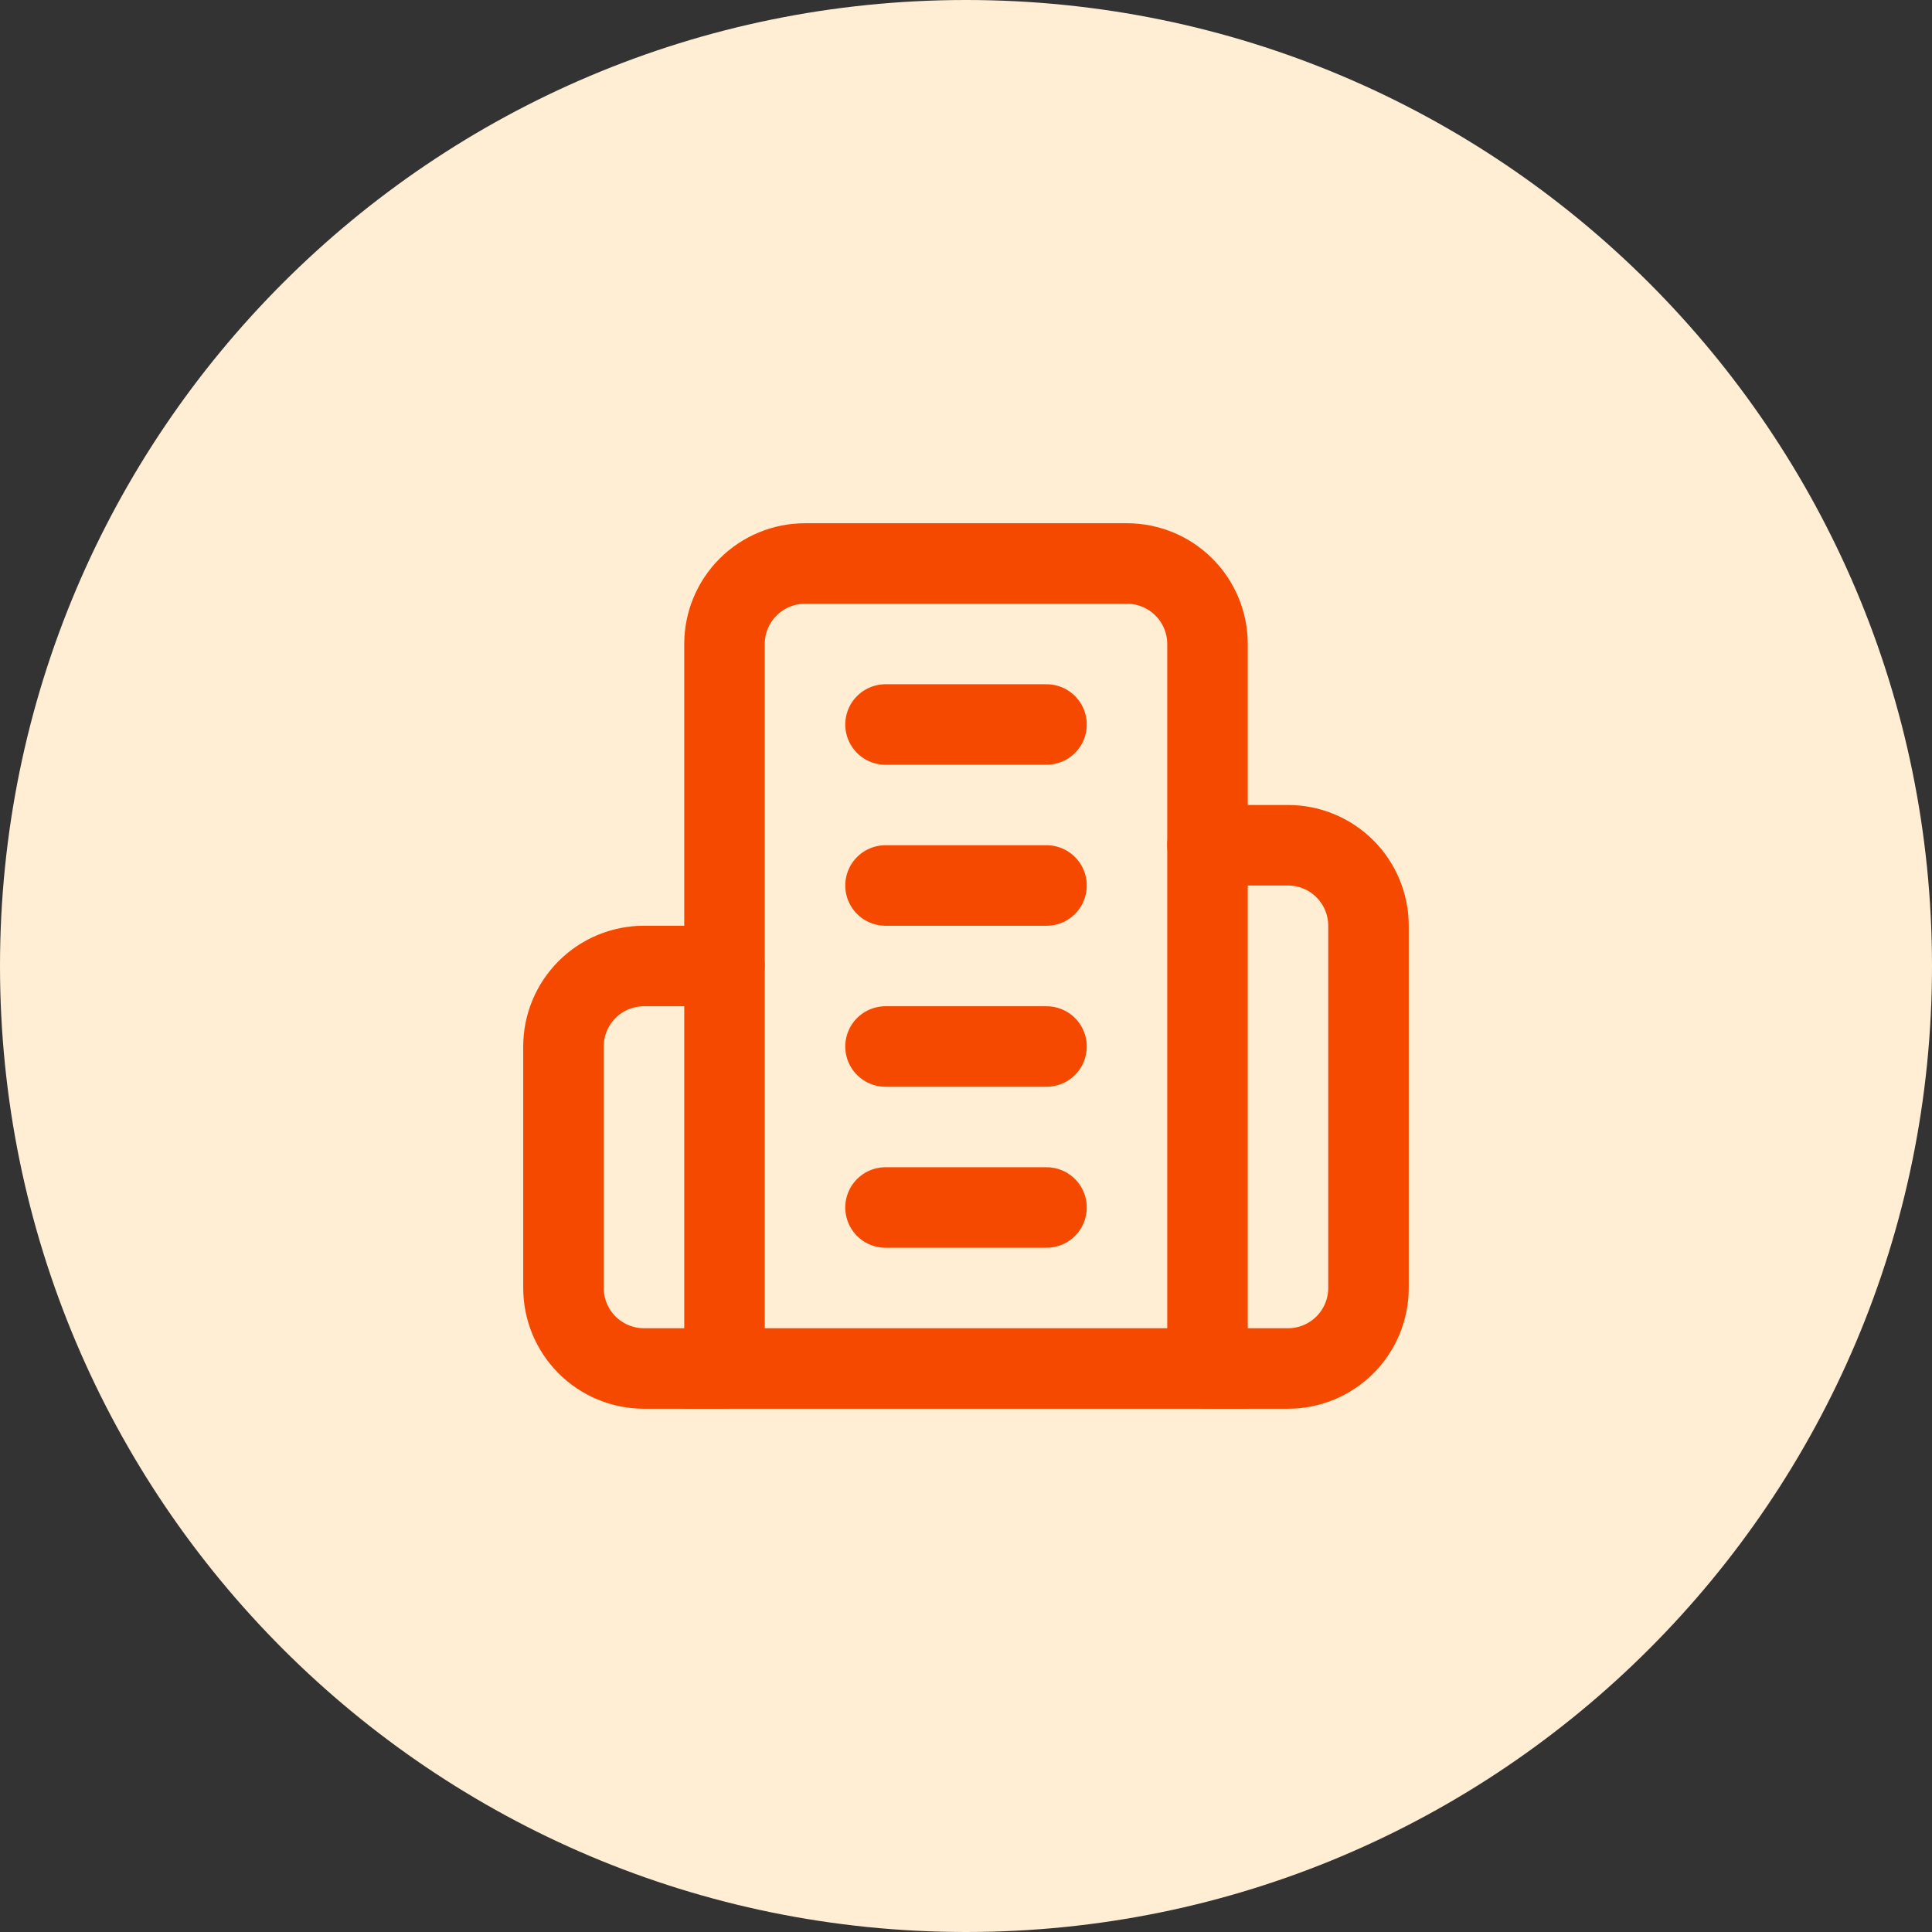 <?xml version="1.0" encoding="utf-8"?>
<svg xmlns="http://www.w3.org/2000/svg" fill="none" height="100%" overflow="visible" preserveAspectRatio="none" style="display: block;" viewBox="0 0 64 64" width="100%">
<rect x="0" y="0" width="64" height="64" fill="#333333" stroke="none"/>
<g id="Container">
<path d="M0 32C0 14.327 14.327 0 32 0C49.673 0 64 14.327 64 32C64 49.673 49.673 64 32 64C14.327 64 0 49.673 0 32Z" fill="#FFEDD4"/>
<g id="Icon">
<path d="M24 45.333V21.333C24 20.626 24.281 19.948 24.781 19.448C25.281 18.948 25.959 18.667 26.667 18.667H37.333C38.041 18.667 38.719 18.948 39.219 19.448C39.719 19.948 40 20.626 40 21.333V45.333H24Z" id="Vector" stroke="#F54900" stroke-linecap="round" stroke-width="2.667"/>
<path d="M23.999 32H21.333C20.625 32 19.947 32.281 19.447 32.781C18.947 33.281 18.666 33.959 18.666 34.667V42.667C18.666 43.374 18.947 44.052 19.447 44.552C19.947 45.052 20.625 45.333 21.333 45.333H23.999" id="Vector_2" stroke="#F54900" stroke-linecap="round" stroke-width="2.667"/>
<path d="M40 28H42.667C43.374 28 44.052 28.281 44.552 28.781C45.052 29.281 45.333 29.959 45.333 30.667V42.667C45.333 43.374 45.052 44.052 44.552 44.552C44.052 45.052 43.374 45.333 42.667 45.333H40" id="Vector_3" stroke="#F54900" stroke-linecap="round" stroke-width="2.667"/>
<path d="M29.334 24H34.667" id="Vector_4" stroke="#F54900" stroke-linecap="round" stroke-width="2.667"/>
<path d="M29.334 29.333H34.667" id="Vector_5" stroke="#F54900" stroke-linecap="round" stroke-width="2.667"/>
<path d="M29.334 34.667H34.667" id="Vector_6" stroke="#F54900" stroke-linecap="round" stroke-width="2.667"/>
<path d="M29.334 40H34.667" id="Vector_7" stroke="#F54900" stroke-linecap="round" stroke-width="2.667"/>
</g>
</g>
</svg>